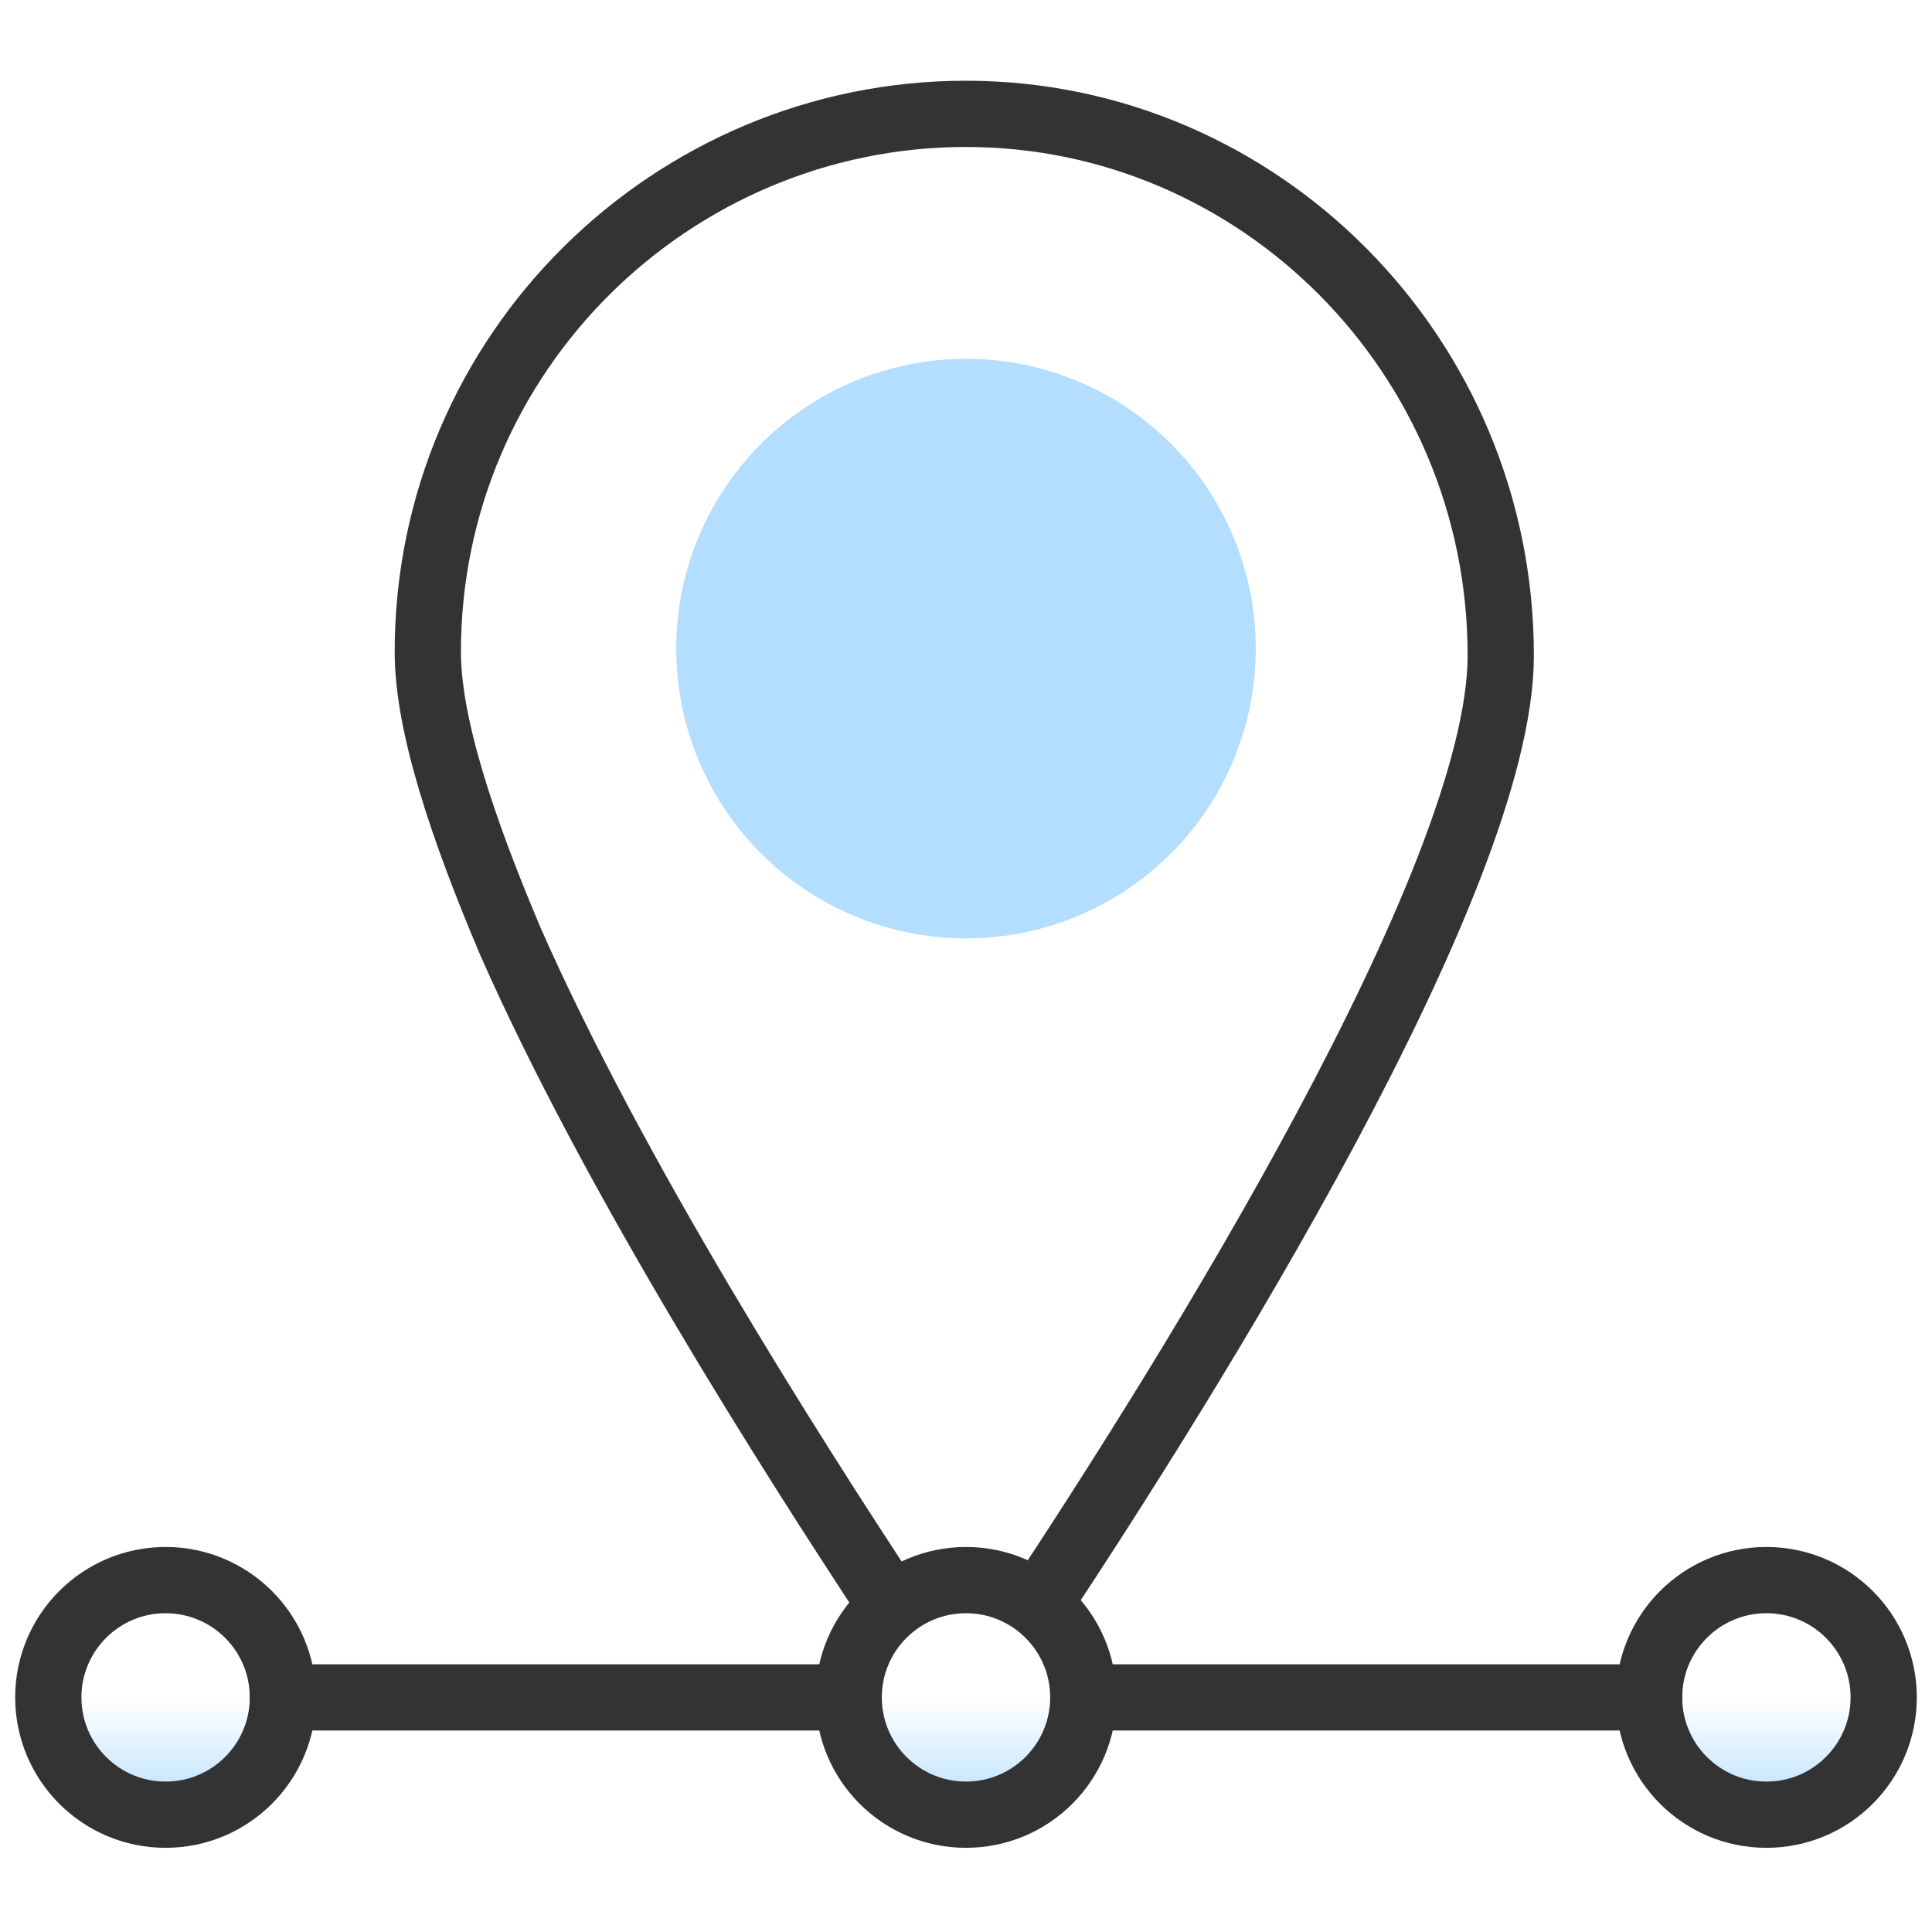 <?xml version="1.0" encoding="utf-8"?>
<!-- Generator: Adobe Illustrator 26.4.1, SVG Export Plug-In . SVG Version: 6.00 Build 0)  -->
<svg version="1.1" id="Layer_1" xmlns="http://www.w3.org/2000/svg" xmlns:xlink="http://www.w3.org/1999/xlink" x="0px" y="0px"
	 viewBox="0 0 56 56" style="enable-background:new 0 0 56 56;" xml:space="preserve">
<style type="text/css">
	.st0{fill:url(#SVGID_1_);}
	.st1{fill:url(#SVGID_00000059284647044669042880000017838532811575231130_);}
	.st2{fill:url(#SVGID_00000026135475454113914550000015424243250527854527_);}
	.st3{fill:none;stroke:#333333;stroke-width:1.92;stroke-linecap:round;stroke-linejoin:round;}
	.st4{fill:#B3DEFF;}
</style>
<linearGradient id="SVGID_1_" gradientUnits="userSpaceOnUse" x1="4.787" y1="52.657" x2="4.787" y2="45.763">
	<stop  offset="0" style="stop-color:#B3DEFF"/>
	<stop  offset="0.491" style="stop-color:#B3DEFF;stop-opacity:0"/>
</linearGradient>
<circle class="st0" cx="4.8" cy="49.2" r="3.4"/>
<linearGradient id="SVGID_00000011725297339033204240000017396607391701178016_" gradientUnits="userSpaceOnUse" x1="28" y1="52.657" x2="28" y2="45.763">
	<stop  offset="0" style="stop-color:#B3DEFF"/>
	<stop  offset="0.491" style="stop-color:#B3DEFF;stop-opacity:0"/>
</linearGradient>
<circle style="fill:url(#SVGID_00000011725297339033204240000017396607391701178016_);" cx="28" cy="49.2" r="3.4"/>
<linearGradient id="SVGID_00000181084846539508289350000012966020091884751233_" gradientUnits="userSpaceOnUse" x1="51.213" y1="52.657" x2="51.213" y2="45.763">
	<stop  offset="0" style="stop-color:#B3DEFF"/>
	<stop  offset="0.491" style="stop-color:#B3DEFF;stop-opacity:0"/>
</linearGradient>
<circle style="fill:url(#SVGID_00000181084846539508289350000012966020091884751233_);" cx="51.2" cy="49.2" r="3.4"/>
<path class="st3" d="M30.1,46.5c4.3-6.5,13.4-21,13.4-27.5c0-8.7-7-15.7-15.5-15.7s-15.6,6.9-15.6,15.6c0,2.1,1,5.1,2.4,8.4
	c3,6.8,8.1,14.8,11,19.2"/>
<circle class="st4" cx="28" cy="18.8" r="8.4"/>
<line class="st3" x1="47.8" y1="49.2" x2="31.5" y2="49.2"/>
<line class="st3" x1="24.5" y1="49.2" x2="8.2" y2="49.2"/>
<circle class="st3" cx="4.8" cy="49.2" r="3.4"/>
<circle class="st3" cx="28" cy="49.2" r="3.4"/>
<circle class="st3" cx="51.2" cy="49.2" r="3.4"/>
</svg>
